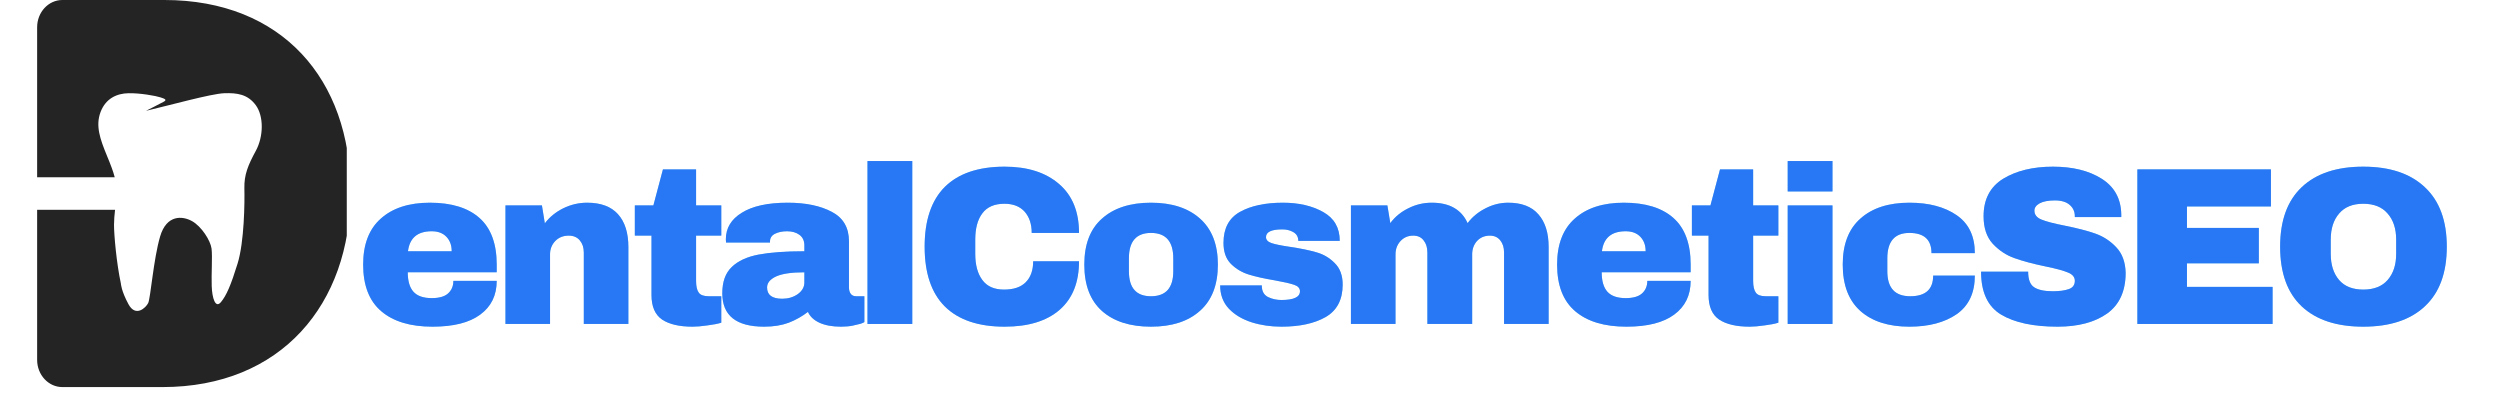 <svg xmlns="http://www.w3.org/2000/svg" xmlns:xlink="http://www.w3.org/1999/xlink" width="250" zoomAndPan="magnify" viewBox="0 0 187.5 30" height="40" preserveAspectRatio="xMidYMid meet" version="1.0"><defs><g/><clipPath id="2100ecac4d"><path d="M 2.781 0 L 26.008 0 L 26.008 29.031 L 2.781 29.031 Z M 2.781 0 " clip-rule="nonzero"/></clipPath></defs><g clip-path="url(#2100ecac4d)"><path fill="#242424" d="M 26.289 14.352 L 26.289 14.434 C 26.289 22.812 21.09 29.031 12.184 29.031 L 4.676 29.031 C 3.633 29.031 2.785 28.117 2.785 26.988 L 2.785 15.734 L 8.629 15.734 C 8.586 16.117 8.551 16.496 8.551 16.855 C 8.551 17.629 8.738 19.734 9.066 21.266 C 9.066 21.266 9.09 21.809 9.633 22.812 C 10.172 23.816 10.938 23.082 11.113 22.73 C 11.289 22.379 11.516 19.406 12.008 17.738 C 12.496 16.07 13.703 16.191 14.406 16.586 C 15.109 16.98 15.789 18.039 15.867 18.648 C 15.941 19.258 15.844 20.566 15.879 21.461 C 15.91 22.355 16.152 23.152 16.566 22.664 C 16.977 22.176 17.32 21.387 17.82 19.762 C 18.324 18.133 18.355 15.148 18.328 14.125 C 18.305 13.102 18.605 12.383 19.188 11.309 C 19.77 10.238 19.789 8.719 19.188 7.895 C 18.586 7.074 17.797 6.957 16.816 6.992 C 15.836 7.027 12.684 7.906 10.949 8.312 C 10.949 8.312 12.066 7.75 12.301 7.617 C 12.535 7.48 12.359 7.406 12.031 7.301 C 11.707 7.191 10.508 6.973 9.637 6.992 C 8.766 7.008 7.926 7.379 7.539 8.41 C 7.156 9.441 7.5 10.418 8.027 11.695 C 8.305 12.363 8.492 12.859 8.605 13.297 L 2.785 13.297 L 2.785 2.047 C 2.785 0.914 3.633 0 4.676 0 L 12.328 0 C 21.164 0 26.289 5.973 26.289 14.352 " fill-opacity="1" fill-rule="nonzero"/></g><g fill="#039be5" fill-opacity="0.4"><g transform="translate(26.628, 24.297)"><g><path d="M 5.609 -9.094 C 7.234 -9.094 8.473 -8.711 9.328 -7.953 C 10.191 -7.191 10.625 -6.023 10.625 -4.453 L 10.625 -3.875 L 3.953 -3.875 C 3.953 -3.227 4.094 -2.742 4.375 -2.422 C 4.664 -2.098 5.125 -1.938 5.75 -1.938 C 6.301 -1.938 6.707 -2.051 6.969 -2.281 C 7.238 -2.52 7.375 -2.836 7.375 -3.234 L 10.625 -3.234 C 10.625 -2.148 10.211 -1.305 9.391 -0.703 C 8.578 -0.098 7.383 0.203 5.812 0.203 C 4.156 0.203 2.875 -0.18 1.969 -0.953 C 1.062 -1.723 0.609 -2.891 0.609 -4.453 C 0.609 -5.973 1.051 -7.125 1.938 -7.906 C 2.82 -8.695 4.047 -9.094 5.609 -9.094 Z M 5.75 -6.953 C 4.688 -6.953 4.094 -6.453 3.969 -5.453 L 7.25 -5.453 C 7.25 -5.91 7.113 -6.273 6.844 -6.547 C 6.582 -6.816 6.219 -6.953 5.75 -6.953 Z M 5.75 -6.953 "/></g></g></g><g fill="#039be5" fill-opacity="0.4"><g transform="translate(36.894, 24.297)"><g><path d="M 7.141 -9.094 C 8.172 -9.094 8.941 -8.805 9.453 -8.234 C 9.973 -7.66 10.234 -6.836 10.234 -5.766 L 10.234 0 L 6.891 0 L 6.891 -5.359 C 6.891 -5.734 6.789 -6.035 6.594 -6.266 C 6.395 -6.504 6.117 -6.625 5.766 -6.625 C 5.348 -6.625 5.008 -6.488 4.75 -6.219 C 4.488 -5.945 4.359 -5.613 4.359 -5.219 L 4.359 0 L 1.016 0 L 1.016 -8.891 L 3.75 -8.891 L 3.969 -7.547 C 4.32 -8.016 4.781 -8.391 5.344 -8.672 C 5.914 -8.953 6.516 -9.094 7.141 -9.094 Z M 7.141 -9.094 "/></g></g></g><g fill="#039be5" fill-opacity="0.4"><g transform="translate(47.159, 24.297)"><g><path d="M 6.938 -8.891 L 6.938 -6.625 L 5.047 -6.625 L 5.047 -3.234 C 5.047 -2.828 5.113 -2.531 5.25 -2.344 C 5.383 -2.164 5.633 -2.078 6 -2.078 L 6.938 -2.078 L 6.938 -0.094 C 6.664 -0.008 6.316 0.055 5.891 0.109 C 5.461 0.172 5.094 0.203 4.781 0.203 C 3.789 0.203 3.031 0.023 2.5 -0.328 C 1.969 -0.691 1.703 -1.305 1.703 -2.172 L 1.703 -6.625 L 0.453 -6.625 L 0.453 -8.891 L 1.844 -8.891 L 2.562 -11.594 L 5.047 -11.594 L 5.047 -8.891 Z M 6.938 -8.891 "/></g></g></g><g fill="#039be5" fill-opacity="0.4"><g transform="translate(53.672, 24.297)"><g><path d="M 5.406 -9.094 C 6.758 -9.094 7.863 -8.863 8.719 -8.406 C 9.57 -7.957 10 -7.223 10 -6.203 L 10 -2.734 C 10 -2.535 10.047 -2.375 10.141 -2.25 C 10.234 -2.133 10.367 -2.078 10.547 -2.078 L 11.156 -2.078 L 11.156 -0.141 C 11.113 -0.109 11.02 -0.066 10.875 -0.016 C 10.738 0.023 10.539 0.07 10.281 0.125 C 10.031 0.176 9.738 0.203 9.406 0.203 C 8.75 0.203 8.207 0.102 7.781 -0.094 C 7.363 -0.289 7.078 -0.562 6.922 -0.906 C 6.492 -0.57 6.016 -0.301 5.484 -0.094 C 4.961 0.102 4.348 0.203 3.641 0.203 C 1.547 0.203 0.5 -0.629 0.5 -2.297 C 0.5 -3.16 0.734 -3.816 1.203 -4.266 C 1.672 -4.723 2.344 -5.035 3.219 -5.203 C 4.094 -5.367 5.238 -5.453 6.656 -5.453 L 6.656 -5.891 C 6.656 -6.242 6.531 -6.508 6.281 -6.688 C 6.039 -6.863 5.734 -6.953 5.359 -6.953 C 5.004 -6.953 4.703 -6.891 4.453 -6.766 C 4.203 -6.641 4.078 -6.445 4.078 -6.188 L 4.078 -6.109 L 0.781 -6.109 C 0.77 -6.172 0.766 -6.25 0.766 -6.344 C 0.766 -7.188 1.164 -7.852 1.969 -8.344 C 2.77 -8.844 3.914 -9.094 5.406 -9.094 Z M 6.656 -3.875 C 5.695 -3.875 4.988 -3.77 4.531 -3.562 C 4.082 -3.352 3.859 -3.078 3.859 -2.734 C 3.859 -2.172 4.238 -1.891 5 -1.891 C 5.438 -1.891 5.82 -2.004 6.156 -2.234 C 6.488 -2.473 6.656 -2.766 6.656 -3.109 Z M 6.656 -3.875 "/></g></g></g><g fill="#039be5" fill-opacity="0.4"><g transform="translate(63.937, 24.297)"><g><path d="M 1.125 0 L 1.125 -12.219 L 4.484 -12.219 L 4.484 0 Z M 1.125 0 "/></g></g></g><g fill="#039be5" fill-opacity="0.4"><g transform="translate(68.582, 24.297)"><g><path d="M 6.766 -11.797 C 8.484 -11.797 9.844 -11.363 10.844 -10.5 C 11.844 -9.645 12.344 -8.422 12.344 -6.828 L 8.797 -6.828 C 8.797 -7.492 8.617 -8.023 8.266 -8.422 C 7.91 -8.816 7.406 -9.016 6.75 -9.016 C 6 -9.016 5.445 -8.773 5.094 -8.297 C 4.738 -7.828 4.562 -7.172 4.562 -6.328 L 4.562 -5.25 C 4.562 -4.426 4.738 -3.773 5.094 -3.297 C 5.445 -2.816 5.988 -2.578 6.719 -2.578 C 7.438 -2.578 7.977 -2.758 8.344 -3.125 C 8.719 -3.5 8.906 -4.023 8.906 -4.703 L 12.344 -4.703 C 12.344 -3.117 11.859 -1.906 10.891 -1.062 C 9.922 -0.219 8.547 0.203 6.766 0.203 C 4.797 0.203 3.301 -0.301 2.281 -1.312 C 1.27 -2.32 0.766 -3.816 0.766 -5.797 C 0.766 -7.773 1.27 -9.27 2.281 -10.281 C 3.301 -11.289 4.797 -11.797 6.766 -11.797 Z M 6.766 -11.797 "/></g></g></g><g fill="#039be5" fill-opacity="0.4"><g transform="translate(80.715, 24.297)"><g><path d="M 5.609 -9.094 C 7.172 -9.094 8.395 -8.695 9.281 -7.906 C 10.176 -7.113 10.625 -5.961 10.625 -4.453 C 10.625 -2.93 10.176 -1.773 9.281 -0.984 C 8.395 -0.191 7.172 0.203 5.609 0.203 C 4.047 0.203 2.82 -0.188 1.938 -0.969 C 1.051 -1.758 0.609 -2.922 0.609 -4.453 C 0.609 -5.973 1.051 -7.125 1.938 -7.906 C 2.82 -8.695 4.047 -9.094 5.609 -9.094 Z M 5.609 -6.828 C 4.504 -6.828 3.953 -6.191 3.953 -4.922 L 3.953 -3.953 C 3.953 -2.703 4.504 -2.078 5.609 -2.078 C 6.723 -2.078 7.281 -2.703 7.281 -3.953 L 7.281 -4.922 C 7.281 -6.191 6.723 -6.828 5.609 -6.828 Z M 5.609 -6.828 "/></g></g></g><g fill="#039be5" fill-opacity="0.4"><g transform="translate(90.981, 24.297)"><g><path d="M 5.234 -9.094 C 6.43 -9.094 7.441 -8.859 8.266 -8.391 C 9.086 -7.93 9.5 -7.211 9.5 -6.234 L 6.391 -6.234 C 6.391 -6.555 6.242 -6.785 5.953 -6.922 C 5.742 -7.035 5.488 -7.094 5.188 -7.094 C 4.375 -7.094 3.969 -6.898 3.969 -6.516 C 3.969 -6.305 4.109 -6.156 4.391 -6.062 C 4.672 -5.969 5.133 -5.875 5.781 -5.781 C 6.562 -5.664 7.219 -5.531 7.75 -5.375 C 8.281 -5.227 8.738 -4.957 9.125 -4.562 C 9.52 -4.176 9.719 -3.641 9.719 -2.953 C 9.719 -1.816 9.289 -1.004 8.438 -0.516 C 7.594 -0.035 6.488 0.203 5.125 0.203 C 4.332 0.203 3.586 0.094 2.891 -0.125 C 2.203 -0.344 1.633 -0.68 1.188 -1.141 C 0.75 -1.609 0.531 -2.191 0.531 -2.891 L 3.656 -2.891 L 3.656 -2.828 C 3.664 -2.441 3.82 -2.172 4.125 -2.016 C 4.438 -1.867 4.77 -1.797 5.125 -1.797 C 6.051 -1.797 6.516 -2.016 6.516 -2.453 C 6.516 -2.68 6.367 -2.844 6.078 -2.938 C 5.785 -3.039 5.312 -3.148 4.656 -3.266 C 3.852 -3.398 3.195 -3.547 2.688 -3.703 C 2.176 -3.859 1.727 -4.125 1.344 -4.5 C 0.969 -4.875 0.781 -5.398 0.781 -6.078 C 0.781 -7.172 1.191 -7.945 2.016 -8.406 C 2.836 -8.863 3.91 -9.094 5.234 -9.094 Z M 5.234 -9.094 "/></g></g></g><g fill="#039be5" fill-opacity="0.4"><g transform="translate(100.304, 24.297)"><g><path d="M 12.812 -9.094 C 13.82 -9.094 14.578 -8.801 15.078 -8.219 C 15.586 -7.645 15.844 -6.828 15.844 -5.766 L 15.844 0 L 12.5 0 L 12.5 -5.359 C 12.5 -5.734 12.406 -6.035 12.219 -6.266 C 12.031 -6.504 11.77 -6.625 11.438 -6.625 C 11.039 -6.625 10.719 -6.488 10.469 -6.219 C 10.227 -5.945 10.109 -5.613 10.109 -5.219 L 10.109 0 L 6.75 0 L 6.75 -5.359 C 6.75 -5.734 6.656 -6.035 6.469 -6.266 C 6.289 -6.504 6.031 -6.625 5.688 -6.625 C 5.301 -6.625 4.984 -6.488 4.734 -6.219 C 4.484 -5.945 4.359 -5.613 4.359 -5.219 L 4.359 0 L 1.016 0 L 1.016 -8.891 L 3.75 -8.891 L 3.969 -7.562 C 4.312 -8.031 4.758 -8.398 5.312 -8.672 C 5.863 -8.953 6.453 -9.094 7.078 -9.094 C 8.41 -9.094 9.305 -8.582 9.766 -7.562 C 10.117 -8.031 10.566 -8.398 11.109 -8.672 C 11.648 -8.953 12.219 -9.094 12.812 -9.094 Z M 12.812 -9.094 "/></g></g></g><g fill="#039be5" fill-opacity="0.4"><g transform="translate(116.174, 24.297)"><g><path d="M 5.609 -9.094 C 7.234 -9.094 8.473 -8.711 9.328 -7.953 C 10.191 -7.191 10.625 -6.023 10.625 -4.453 L 10.625 -3.875 L 3.953 -3.875 C 3.953 -3.227 4.094 -2.742 4.375 -2.422 C 4.664 -2.098 5.125 -1.938 5.75 -1.938 C 6.301 -1.938 6.707 -2.051 6.969 -2.281 C 7.238 -2.52 7.375 -2.836 7.375 -3.234 L 10.625 -3.234 C 10.625 -2.148 10.211 -1.305 9.391 -0.703 C 8.578 -0.098 7.383 0.203 5.812 0.203 C 4.156 0.203 2.875 -0.18 1.969 -0.953 C 1.062 -1.723 0.609 -2.891 0.609 -4.453 C 0.609 -5.973 1.051 -7.125 1.938 -7.906 C 2.82 -8.695 4.047 -9.094 5.609 -9.094 Z M 5.75 -6.953 C 4.688 -6.953 4.094 -6.453 3.969 -5.453 L 7.25 -5.453 C 7.25 -5.91 7.113 -6.273 6.844 -6.547 C 6.582 -6.816 6.219 -6.953 5.75 -6.953 Z M 5.75 -6.953 "/></g></g></g><g fill="#039be5" fill-opacity="0.4"><g transform="translate(126.439, 24.297)"><g><path d="M 6.938 -8.891 L 6.938 -6.625 L 5.047 -6.625 L 5.047 -3.234 C 5.047 -2.828 5.113 -2.531 5.25 -2.344 C 5.383 -2.164 5.633 -2.078 6 -2.078 L 6.938 -2.078 L 6.938 -0.094 C 6.664 -0.008 6.316 0.055 5.891 0.109 C 5.461 0.172 5.094 0.203 4.781 0.203 C 3.789 0.203 3.031 0.023 2.5 -0.328 C 1.969 -0.691 1.703 -1.305 1.703 -2.172 L 1.703 -6.625 L 0.453 -6.625 L 0.453 -8.891 L 1.844 -8.891 L 2.562 -11.594 L 5.047 -11.594 L 5.047 -8.891 Z M 6.938 -8.891 "/></g></g></g><g fill="#039be5" fill-opacity="0.4"><g transform="translate(132.952, 24.297)"><g><path d="M 1.125 -9.938 L 1.125 -12.219 L 4.484 -12.219 L 4.484 -9.938 Z M 1.125 0 L 1.125 -8.891 L 4.484 -8.891 L 4.484 0 Z M 1.125 0 "/></g></g></g><g fill="#039be5" fill-opacity="0.4"><g transform="translate(137.596, 24.297)"><g><path d="M 5.609 -9.094 C 7.066 -9.094 8.25 -8.781 9.156 -8.156 C 10.062 -7.531 10.516 -6.582 10.516 -5.312 L 7.266 -5.312 C 7.266 -6.32 6.711 -6.828 5.609 -6.828 C 4.504 -6.828 3.953 -6.191 3.953 -4.922 L 3.953 -3.953 C 3.953 -2.703 4.523 -2.078 5.672 -2.078 C 6.816 -2.078 7.391 -2.594 7.391 -3.625 L 10.516 -3.625 C 10.516 -2.332 10.062 -1.367 9.156 -0.734 C 8.25 -0.109 7.066 0.203 5.609 0.203 C 4.047 0.203 2.82 -0.188 1.938 -0.969 C 1.051 -1.758 0.609 -2.922 0.609 -4.453 C 0.609 -5.973 1.051 -7.125 1.938 -7.906 C 2.82 -8.695 4.047 -9.094 5.609 -9.094 Z M 5.609 -9.094 "/></g></g></g><g fill="#039be5" fill-opacity="0.4"><g transform="translate(147.862, 24.297)"><g><path d="M 6.109 -11.797 C 7.598 -11.797 8.816 -11.492 9.766 -10.891 C 10.723 -10.285 11.211 -9.395 11.234 -8.219 L 11.234 -8.016 L 7.75 -8.016 L 7.75 -8.078 C 7.75 -8.422 7.625 -8.703 7.375 -8.922 C 7.125 -9.148 6.75 -9.266 6.25 -9.266 C 5.758 -9.266 5.379 -9.191 5.109 -9.047 C 4.848 -8.898 4.719 -8.719 4.719 -8.5 C 4.719 -8.195 4.895 -7.973 5.25 -7.828 C 5.613 -7.68 6.191 -7.531 6.984 -7.375 C 7.922 -7.188 8.688 -6.988 9.281 -6.781 C 9.883 -6.57 10.41 -6.227 10.859 -5.75 C 11.305 -5.281 11.539 -4.645 11.562 -3.844 C 11.562 -2.469 11.098 -1.445 10.172 -0.781 C 9.242 -0.125 8.004 0.203 6.453 0.203 C 4.641 0.203 3.227 -0.098 2.219 -0.703 C 1.219 -1.305 0.719 -2.379 0.719 -3.922 L 4.25 -3.922 C 4.25 -3.336 4.398 -2.945 4.703 -2.75 C 5.004 -2.551 5.473 -2.453 6.109 -2.453 C 6.586 -2.453 6.977 -2.504 7.281 -2.609 C 7.594 -2.711 7.75 -2.922 7.75 -3.234 C 7.75 -3.516 7.578 -3.723 7.234 -3.859 C 6.891 -4.004 6.332 -4.156 5.562 -4.312 C 4.613 -4.508 3.832 -4.719 3.219 -4.938 C 2.602 -5.156 2.062 -5.516 1.594 -6.016 C 1.133 -6.523 0.906 -7.211 0.906 -8.078 C 0.906 -9.348 1.395 -10.285 2.375 -10.891 C 3.363 -11.492 4.609 -11.797 6.109 -11.797 Z M 6.109 -11.797 "/></g></g></g><g fill="#039be5" fill-opacity="0.4"><g transform="translate(159.053, 24.297)"><g><path d="M 1.25 -11.594 L 11.266 -11.594 L 11.266 -8.812 L 4.969 -8.812 L 4.969 -7.203 L 10.359 -7.203 L 10.359 -4.547 L 4.969 -4.547 L 4.969 -2.781 L 11.391 -2.781 L 11.391 0 L 1.25 0 Z M 1.25 -11.594 "/></g></g></g><g fill="#039be5" fill-opacity="0.4"><g transform="translate(170.244, 24.297)"><g><path d="M 7 -11.797 C 9 -11.797 10.539 -11.281 11.625 -10.25 C 12.719 -9.227 13.266 -7.742 13.266 -5.797 C 13.266 -3.836 12.719 -2.348 11.625 -1.328 C 10.539 -0.305 9 0.203 7 0.203 C 5.008 0.203 3.473 -0.301 2.391 -1.312 C 1.305 -2.332 0.766 -3.828 0.766 -5.797 C 0.766 -7.754 1.305 -9.242 2.391 -10.266 C 3.473 -11.285 5.008 -11.797 7 -11.797 Z M 7 -9.016 C 6.207 -9.016 5.602 -8.77 5.188 -8.281 C 4.77 -7.801 4.562 -7.148 4.562 -6.328 L 4.562 -5.25 C 4.562 -4.438 4.77 -3.785 5.188 -3.297 C 5.602 -2.816 6.207 -2.578 7 -2.578 C 7.801 -2.578 8.41 -2.816 8.828 -3.297 C 9.254 -3.785 9.469 -4.438 9.469 -5.25 L 9.469 -6.328 C 9.469 -7.148 9.254 -7.801 8.828 -8.281 C 8.41 -8.77 7.801 -9.016 7 -9.016 Z M 7 -9.016 "/></g></g></g><g fill="#2877f4" fill-opacity="1"><g transform="translate(26.628, 24.297)"><g><path d="M 5.609 -9.094 C 7.234 -9.094 8.473 -8.711 9.328 -7.953 C 10.191 -7.191 10.625 -6.023 10.625 -4.453 L 10.625 -3.875 L 3.953 -3.875 C 3.953 -3.227 4.094 -2.742 4.375 -2.422 C 4.664 -2.098 5.125 -1.938 5.75 -1.938 C 6.301 -1.938 6.707 -2.051 6.969 -2.281 C 7.238 -2.52 7.375 -2.836 7.375 -3.234 L 10.625 -3.234 C 10.625 -2.148 10.211 -1.305 9.391 -0.703 C 8.578 -0.098 7.383 0.203 5.812 0.203 C 4.156 0.203 2.875 -0.18 1.969 -0.953 C 1.062 -1.723 0.609 -2.891 0.609 -4.453 C 0.609 -5.973 1.051 -7.125 1.938 -7.906 C 2.82 -8.695 4.047 -9.094 5.609 -9.094 Z M 5.75 -6.953 C 4.688 -6.953 4.094 -6.453 3.969 -5.453 L 7.25 -5.453 C 7.25 -5.91 7.113 -6.273 6.844 -6.547 C 6.582 -6.816 6.219 -6.953 5.75 -6.953 Z M 5.75 -6.953 "/></g></g></g><g fill="#2877f4" fill-opacity="1"><g transform="translate(36.894, 24.297)"><g><path d="M 7.141 -9.094 C 8.172 -9.094 8.941 -8.805 9.453 -8.234 C 9.973 -7.66 10.234 -6.836 10.234 -5.766 L 10.234 0 L 6.891 0 L 6.891 -5.359 C 6.891 -5.734 6.789 -6.035 6.594 -6.266 C 6.395 -6.504 6.117 -6.625 5.766 -6.625 C 5.348 -6.625 5.008 -6.488 4.75 -6.219 C 4.488 -5.945 4.359 -5.613 4.359 -5.219 L 4.359 0 L 1.016 0 L 1.016 -8.891 L 3.75 -8.891 L 3.969 -7.547 C 4.32 -8.016 4.781 -8.391 5.344 -8.672 C 5.914 -8.953 6.516 -9.094 7.141 -9.094 Z M 7.141 -9.094 "/></g></g></g><g fill="#2877f4" fill-opacity="1"><g transform="translate(47.159, 24.297)"><g><path d="M 6.938 -8.891 L 6.938 -6.625 L 5.047 -6.625 L 5.047 -3.234 C 5.047 -2.828 5.113 -2.531 5.25 -2.344 C 5.383 -2.164 5.633 -2.078 6 -2.078 L 6.938 -2.078 L 6.938 -0.094 C 6.664 -0.008 6.316 0.055 5.891 0.109 C 5.461 0.172 5.094 0.203 4.781 0.203 C 3.789 0.203 3.031 0.023 2.5 -0.328 C 1.969 -0.691 1.703 -1.305 1.703 -2.172 L 1.703 -6.625 L 0.453 -6.625 L 0.453 -8.891 L 1.844 -8.891 L 2.562 -11.594 L 5.047 -11.594 L 5.047 -8.891 Z M 6.938 -8.891 "/></g></g></g><g fill="#2877f4" fill-opacity="1"><g transform="translate(53.672, 24.297)"><g><path d="M 5.406 -9.094 C 6.758 -9.094 7.863 -8.863 8.719 -8.406 C 9.57 -7.957 10 -7.223 10 -6.203 L 10 -2.734 C 10 -2.535 10.047 -2.375 10.141 -2.25 C 10.234 -2.133 10.367 -2.078 10.547 -2.078 L 11.156 -2.078 L 11.156 -0.141 C 11.113 -0.109 11.02 -0.066 10.875 -0.016 C 10.738 0.023 10.539 0.07 10.281 0.125 C 10.031 0.176 9.738 0.203 9.406 0.203 C 8.75 0.203 8.207 0.102 7.781 -0.094 C 7.363 -0.289 7.078 -0.562 6.922 -0.906 C 6.492 -0.57 6.016 -0.301 5.484 -0.094 C 4.961 0.102 4.348 0.203 3.641 0.203 C 1.547 0.203 0.5 -0.629 0.5 -2.297 C 0.5 -3.16 0.734 -3.816 1.203 -4.266 C 1.672 -4.723 2.344 -5.035 3.219 -5.203 C 4.094 -5.367 5.238 -5.453 6.656 -5.453 L 6.656 -5.891 C 6.656 -6.242 6.531 -6.508 6.281 -6.688 C 6.039 -6.863 5.734 -6.953 5.359 -6.953 C 5.004 -6.953 4.703 -6.891 4.453 -6.766 C 4.203 -6.641 4.078 -6.445 4.078 -6.188 L 4.078 -6.109 L 0.781 -6.109 C 0.77 -6.172 0.766 -6.25 0.766 -6.344 C 0.766 -7.188 1.164 -7.852 1.969 -8.344 C 2.77 -8.844 3.914 -9.094 5.406 -9.094 Z M 6.656 -3.875 C 5.695 -3.875 4.988 -3.77 4.531 -3.562 C 4.082 -3.352 3.859 -3.078 3.859 -2.734 C 3.859 -2.172 4.238 -1.891 5 -1.891 C 5.438 -1.891 5.82 -2.004 6.156 -2.234 C 6.488 -2.473 6.656 -2.766 6.656 -3.109 Z M 6.656 -3.875 "/></g></g></g><g fill="#2877f4" fill-opacity="1"><g transform="translate(63.937, 24.297)"><g><path d="M 1.125 0 L 1.125 -12.219 L 4.484 -12.219 L 4.484 0 Z M 1.125 0 "/></g></g></g><g fill="#2877f4" fill-opacity="1"><g transform="translate(68.582, 24.297)"><g><path d="M 6.766 -11.797 C 8.484 -11.797 9.844 -11.363 10.844 -10.5 C 11.844 -9.645 12.344 -8.422 12.344 -6.828 L 8.797 -6.828 C 8.797 -7.492 8.617 -8.023 8.266 -8.422 C 7.91 -8.816 7.406 -9.016 6.75 -9.016 C 6 -9.016 5.445 -8.773 5.094 -8.297 C 4.738 -7.828 4.562 -7.172 4.562 -6.328 L 4.562 -5.25 C 4.562 -4.426 4.738 -3.773 5.094 -3.297 C 5.445 -2.816 5.988 -2.578 6.719 -2.578 C 7.438 -2.578 7.977 -2.758 8.344 -3.125 C 8.719 -3.5 8.906 -4.023 8.906 -4.703 L 12.344 -4.703 C 12.344 -3.117 11.859 -1.906 10.891 -1.062 C 9.922 -0.219 8.547 0.203 6.766 0.203 C 4.797 0.203 3.301 -0.301 2.281 -1.312 C 1.27 -2.32 0.766 -3.816 0.766 -5.797 C 0.766 -7.773 1.27 -9.27 2.281 -10.281 C 3.301 -11.289 4.797 -11.797 6.766 -11.797 Z M 6.766 -11.797 "/></g></g></g><g fill="#2877f4" fill-opacity="1"><g transform="translate(80.715, 24.297)"><g><path d="M 5.609 -9.094 C 7.172 -9.094 8.395 -8.695 9.281 -7.906 C 10.176 -7.113 10.625 -5.961 10.625 -4.453 C 10.625 -2.93 10.176 -1.773 9.281 -0.984 C 8.395 -0.191 7.172 0.203 5.609 0.203 C 4.047 0.203 2.82 -0.188 1.938 -0.969 C 1.051 -1.758 0.609 -2.922 0.609 -4.453 C 0.609 -5.973 1.051 -7.125 1.938 -7.906 C 2.82 -8.695 4.047 -9.094 5.609 -9.094 Z M 5.609 -6.828 C 4.504 -6.828 3.953 -6.191 3.953 -4.922 L 3.953 -3.953 C 3.953 -2.703 4.504 -2.078 5.609 -2.078 C 6.723 -2.078 7.281 -2.703 7.281 -3.953 L 7.281 -4.922 C 7.281 -6.191 6.723 -6.828 5.609 -6.828 Z M 5.609 -6.828 "/></g></g></g><g fill="#2877f4" fill-opacity="1"><g transform="translate(90.981, 24.297)"><g><path d="M 5.234 -9.094 C 6.43 -9.094 7.441 -8.859 8.266 -8.391 C 9.086 -7.93 9.5 -7.211 9.5 -6.234 L 6.391 -6.234 C 6.391 -6.555 6.242 -6.785 5.953 -6.922 C 5.742 -7.035 5.488 -7.094 5.188 -7.094 C 4.375 -7.094 3.969 -6.898 3.969 -6.516 C 3.969 -6.305 4.109 -6.156 4.391 -6.062 C 4.672 -5.969 5.133 -5.875 5.781 -5.781 C 6.562 -5.664 7.219 -5.531 7.75 -5.375 C 8.281 -5.227 8.738 -4.957 9.125 -4.562 C 9.52 -4.176 9.719 -3.641 9.719 -2.953 C 9.719 -1.816 9.289 -1.004 8.438 -0.516 C 7.594 -0.035 6.488 0.203 5.125 0.203 C 4.332 0.203 3.586 0.094 2.891 -0.125 C 2.203 -0.344 1.633 -0.68 1.188 -1.141 C 0.75 -1.609 0.531 -2.191 0.531 -2.891 L 3.656 -2.891 L 3.656 -2.828 C 3.664 -2.441 3.82 -2.172 4.125 -2.016 C 4.438 -1.867 4.77 -1.797 5.125 -1.797 C 6.051 -1.797 6.516 -2.016 6.516 -2.453 C 6.516 -2.68 6.367 -2.844 6.078 -2.938 C 5.785 -3.039 5.312 -3.148 4.656 -3.266 C 3.852 -3.398 3.195 -3.547 2.688 -3.703 C 2.176 -3.859 1.727 -4.125 1.344 -4.5 C 0.969 -4.875 0.781 -5.398 0.781 -6.078 C 0.781 -7.172 1.191 -7.945 2.016 -8.406 C 2.836 -8.863 3.91 -9.094 5.234 -9.094 Z M 5.234 -9.094 "/></g></g></g><g fill="#2877f4" fill-opacity="1"><g transform="translate(100.304, 24.297)"><g><path d="M 12.812 -9.094 C 13.82 -9.094 14.578 -8.801 15.078 -8.219 C 15.586 -7.645 15.844 -6.828 15.844 -5.766 L 15.844 0 L 12.5 0 L 12.5 -5.359 C 12.5 -5.734 12.406 -6.035 12.219 -6.266 C 12.031 -6.504 11.77 -6.625 11.438 -6.625 C 11.039 -6.625 10.719 -6.488 10.469 -6.219 C 10.227 -5.945 10.109 -5.613 10.109 -5.219 L 10.109 0 L 6.75 0 L 6.75 -5.359 C 6.75 -5.734 6.656 -6.035 6.469 -6.266 C 6.289 -6.504 6.031 -6.625 5.688 -6.625 C 5.301 -6.625 4.984 -6.488 4.734 -6.219 C 4.484 -5.945 4.359 -5.613 4.359 -5.219 L 4.359 0 L 1.016 0 L 1.016 -8.891 L 3.75 -8.891 L 3.969 -7.562 C 4.312 -8.031 4.758 -8.398 5.312 -8.672 C 5.863 -8.953 6.453 -9.094 7.078 -9.094 C 8.41 -9.094 9.305 -8.582 9.766 -7.562 C 10.117 -8.031 10.566 -8.398 11.109 -8.672 C 11.648 -8.953 12.219 -9.094 12.812 -9.094 Z M 12.812 -9.094 "/></g></g></g><g fill="#2877f4" fill-opacity="1"><g transform="translate(116.174, 24.297)"><g><path d="M 5.609 -9.094 C 7.234 -9.094 8.473 -8.711 9.328 -7.953 C 10.191 -7.191 10.625 -6.023 10.625 -4.453 L 10.625 -3.875 L 3.953 -3.875 C 3.953 -3.227 4.094 -2.742 4.375 -2.422 C 4.664 -2.098 5.125 -1.938 5.75 -1.938 C 6.301 -1.938 6.707 -2.051 6.969 -2.281 C 7.238 -2.52 7.375 -2.836 7.375 -3.234 L 10.625 -3.234 C 10.625 -2.148 10.211 -1.305 9.391 -0.703 C 8.578 -0.098 7.383 0.203 5.812 0.203 C 4.156 0.203 2.875 -0.18 1.969 -0.953 C 1.062 -1.723 0.609 -2.891 0.609 -4.453 C 0.609 -5.973 1.051 -7.125 1.938 -7.906 C 2.82 -8.695 4.047 -9.094 5.609 -9.094 Z M 5.75 -6.953 C 4.688 -6.953 4.094 -6.453 3.969 -5.453 L 7.25 -5.453 C 7.25 -5.91 7.113 -6.273 6.844 -6.547 C 6.582 -6.816 6.219 -6.953 5.75 -6.953 Z M 5.75 -6.953 "/></g></g></g><g fill="#2877f4" fill-opacity="1"><g transform="translate(126.439, 24.297)"><g><path d="M 6.938 -8.891 L 6.938 -6.625 L 5.047 -6.625 L 5.047 -3.234 C 5.047 -2.828 5.113 -2.531 5.25 -2.344 C 5.383 -2.164 5.633 -2.078 6 -2.078 L 6.938 -2.078 L 6.938 -0.094 C 6.664 -0.008 6.316 0.055 5.891 0.109 C 5.461 0.172 5.094 0.203 4.781 0.203 C 3.789 0.203 3.031 0.023 2.5 -0.328 C 1.969 -0.691 1.703 -1.305 1.703 -2.172 L 1.703 -6.625 L 0.453 -6.625 L 0.453 -8.891 L 1.844 -8.891 L 2.562 -11.594 L 5.047 -11.594 L 5.047 -8.891 Z M 6.938 -8.891 "/></g></g></g><g fill="#2877f4" fill-opacity="1"><g transform="translate(132.952, 24.297)"><g><path d="M 1.125 -9.938 L 1.125 -12.219 L 4.484 -12.219 L 4.484 -9.938 Z M 1.125 0 L 1.125 -8.891 L 4.484 -8.891 L 4.484 0 Z M 1.125 0 "/></g></g></g><g fill="#2877f4" fill-opacity="1"><g transform="translate(137.596, 24.297)"><g><path d="M 5.609 -9.094 C 7.066 -9.094 8.25 -8.781 9.156 -8.156 C 10.062 -7.531 10.516 -6.582 10.516 -5.312 L 7.266 -5.312 C 7.266 -6.32 6.711 -6.828 5.609 -6.828 C 4.504 -6.828 3.953 -6.191 3.953 -4.922 L 3.953 -3.953 C 3.953 -2.703 4.523 -2.078 5.672 -2.078 C 6.816 -2.078 7.391 -2.594 7.391 -3.625 L 10.516 -3.625 C 10.516 -2.332 10.062 -1.367 9.156 -0.734 C 8.25 -0.109 7.066 0.203 5.609 0.203 C 4.047 0.203 2.82 -0.188 1.938 -0.969 C 1.051 -1.758 0.609 -2.922 0.609 -4.453 C 0.609 -5.973 1.051 -7.125 1.938 -7.906 C 2.82 -8.695 4.047 -9.094 5.609 -9.094 Z M 5.609 -9.094 "/></g></g></g><g fill="#2877f4" fill-opacity="1"><g transform="translate(147.862, 24.297)"><g><path d="M 6.109 -11.797 C 7.598 -11.797 8.816 -11.492 9.766 -10.891 C 10.723 -10.285 11.211 -9.395 11.234 -8.219 L 11.234 -8.016 L 7.75 -8.016 L 7.75 -8.078 C 7.75 -8.422 7.625 -8.703 7.375 -8.922 C 7.125 -9.148 6.75 -9.266 6.25 -9.266 C 5.758 -9.266 5.379 -9.191 5.109 -9.047 C 4.848 -8.898 4.719 -8.719 4.719 -8.5 C 4.719 -8.195 4.895 -7.973 5.25 -7.828 C 5.613 -7.68 6.191 -7.531 6.984 -7.375 C 7.922 -7.188 8.688 -6.988 9.281 -6.781 C 9.883 -6.57 10.41 -6.227 10.859 -5.75 C 11.305 -5.281 11.539 -4.645 11.562 -3.844 C 11.562 -2.469 11.098 -1.445 10.172 -0.781 C 9.242 -0.125 8.004 0.203 6.453 0.203 C 4.641 0.203 3.227 -0.098 2.219 -0.703 C 1.219 -1.305 0.719 -2.379 0.719 -3.922 L 4.25 -3.922 C 4.25 -3.336 4.398 -2.945 4.703 -2.75 C 5.004 -2.551 5.473 -2.453 6.109 -2.453 C 6.586 -2.453 6.977 -2.504 7.281 -2.609 C 7.594 -2.711 7.75 -2.922 7.75 -3.234 C 7.75 -3.516 7.578 -3.723 7.234 -3.859 C 6.891 -4.004 6.332 -4.156 5.562 -4.312 C 4.613 -4.508 3.832 -4.719 3.219 -4.938 C 2.602 -5.156 2.062 -5.516 1.594 -6.016 C 1.133 -6.523 0.906 -7.211 0.906 -8.078 C 0.906 -9.348 1.395 -10.285 2.375 -10.891 C 3.363 -11.492 4.609 -11.797 6.109 -11.797 Z M 6.109 -11.797 "/></g></g></g><g fill="#2877f4" fill-opacity="1"><g transform="translate(159.053, 24.297)"><g><path d="M 1.25 -11.594 L 11.266 -11.594 L 11.266 -8.812 L 4.969 -8.812 L 4.969 -7.203 L 10.359 -7.203 L 10.359 -4.547 L 4.969 -4.547 L 4.969 -2.781 L 11.391 -2.781 L 11.391 0 L 1.25 0 Z M 1.25 -11.594 "/></g></g></g><g fill="#2877f4" fill-opacity="1"><g transform="translate(170.244, 24.297)"><g><path d="M 7 -11.797 C 9 -11.797 10.539 -11.281 11.625 -10.25 C 12.719 -9.227 13.266 -7.742 13.266 -5.797 C 13.266 -3.836 12.719 -2.348 11.625 -1.328 C 10.539 -0.305 9 0.203 7 0.203 C 5.008 0.203 3.473 -0.301 2.391 -1.312 C 1.305 -2.332 0.766 -3.828 0.766 -5.797 C 0.766 -7.754 1.305 -9.242 2.391 -10.266 C 3.473 -11.285 5.008 -11.797 7 -11.797 Z M 7 -9.016 C 6.207 -9.016 5.602 -8.77 5.188 -8.281 C 4.77 -7.801 4.562 -7.148 4.562 -6.328 L 4.562 -5.25 C 4.562 -4.438 4.77 -3.785 5.188 -3.297 C 5.602 -2.816 6.207 -2.578 7 -2.578 C 7.801 -2.578 8.41 -2.816 8.828 -3.297 C 9.254 -3.785 9.469 -4.438 9.469 -5.25 L 9.469 -6.328 C 9.469 -7.148 9.254 -7.801 8.828 -8.281 C 8.41 -8.77 7.801 -9.016 7 -9.016 Z M 7 -9.016 "/></g></g></g></svg>